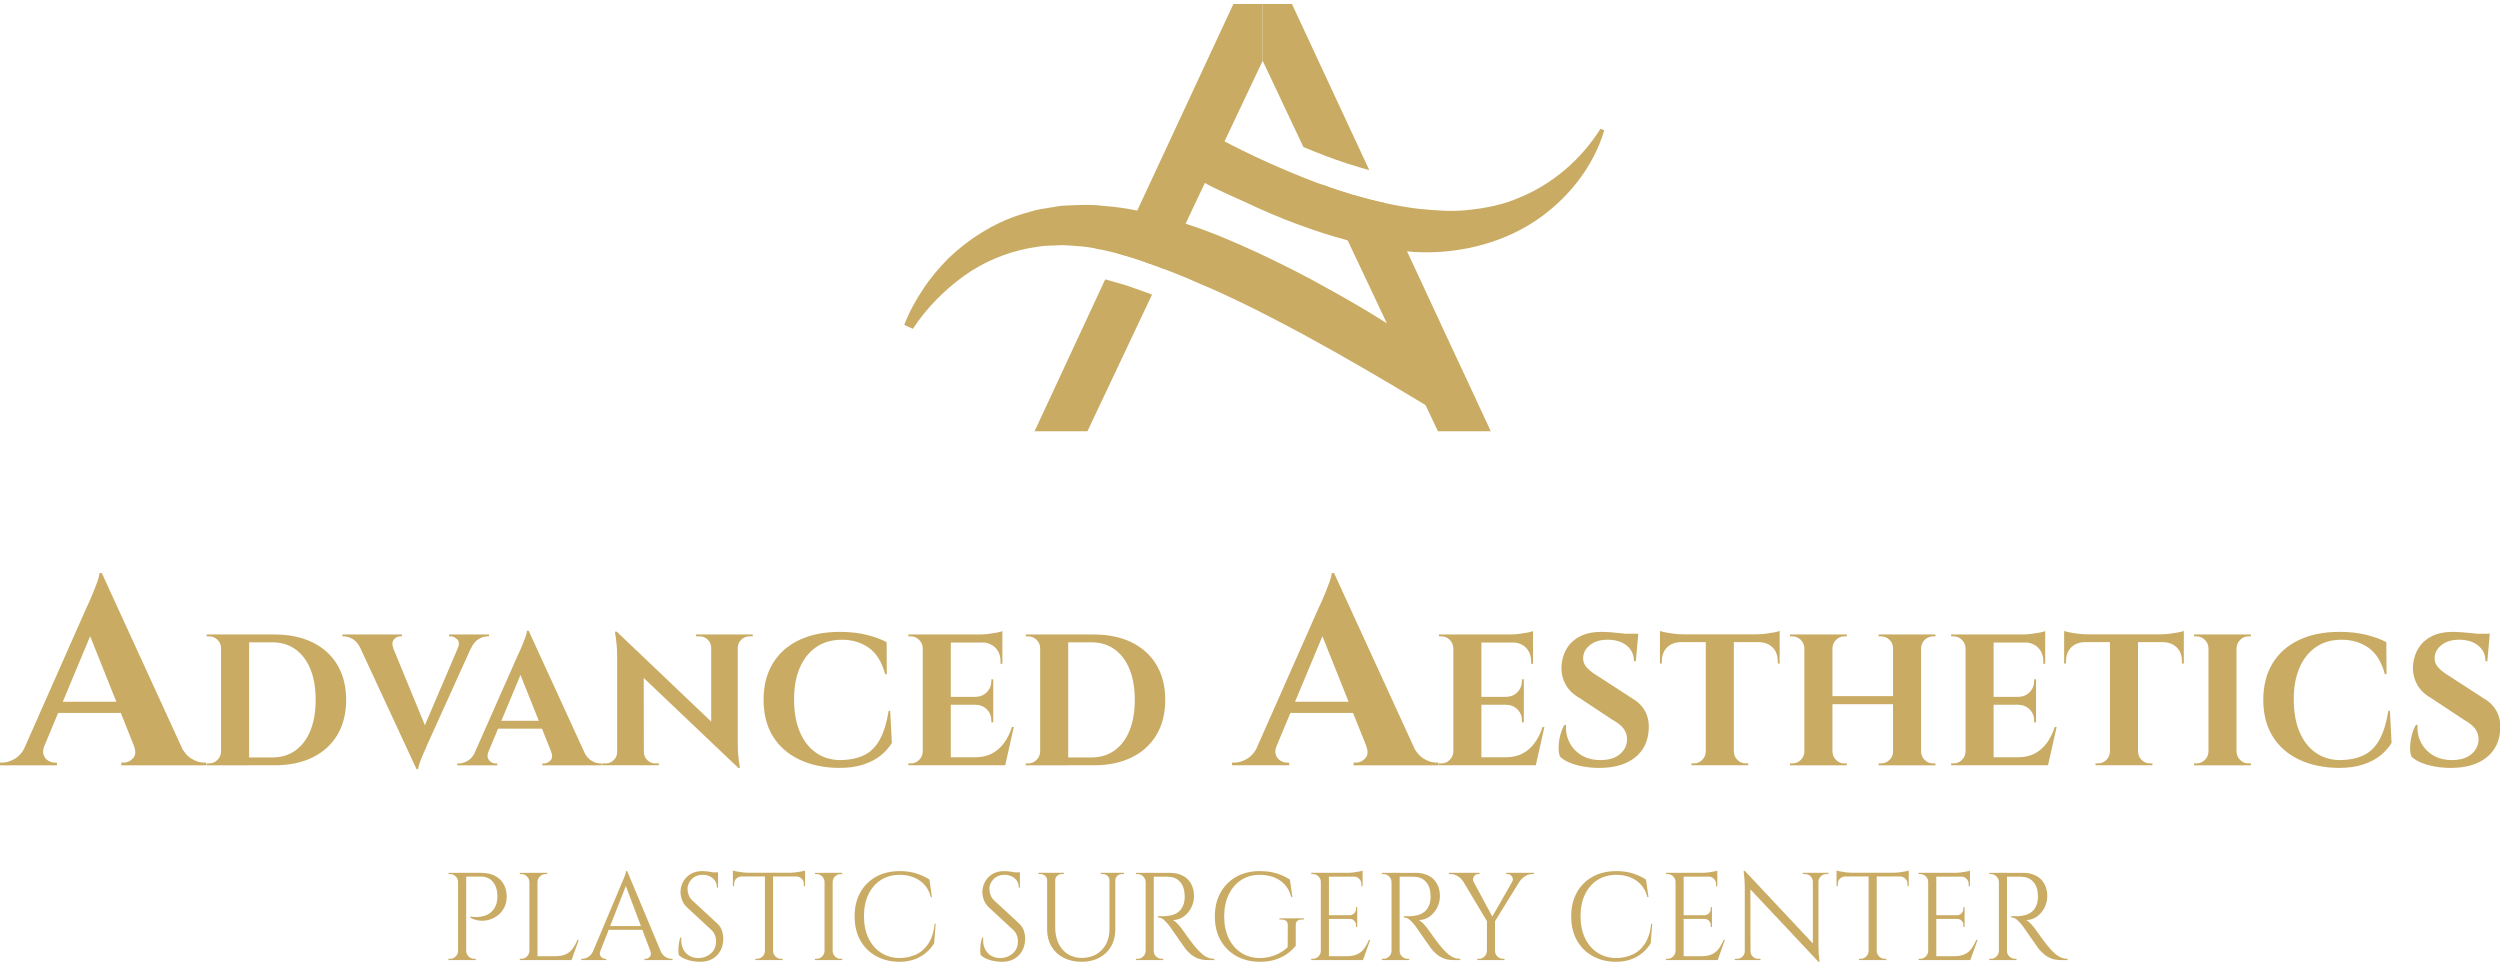 <?xml version="1.0" encoding="UTF-8"?> <svg xmlns="http://www.w3.org/2000/svg" width="300" height="116" viewBox="0 0 300 116" fill="none"><g clip-path="url(#clip0_1113_69638)"><path d="M164.314 20.415C162.573 19.941 160.798 19.364 159.013 18.687C158.132 18.348 157.261 17.999 156.414 17.648L151.52 7.292V0.482H155.035L164.314 20.415Z" fill="#C9AB63"></path><path d="M178.895 51.754H172.554L171.074 48.626V48.614L166.417 38.789L163.807 33.255L163.58 32.781L161.715 28.84L158.539 22.12C161.048 23.047 163.591 23.803 166.145 24.357L168.846 30.162L170.474 33.652L172.949 38.982V38.994L177.12 47.927V47.938L178.895 51.754Z" fill="#C9AB63"></path><path d="M137.338 35.017C137.632 35.129 137.926 35.231 138.242 35.355L130.489 51.754H124.148L132.625 33.525C133.122 33.661 133.642 33.807 134.185 33.966L134.897 34.17C135.293 34.282 135.677 34.429 136.062 34.565C136.332 34.666 137.338 35.017 137.338 35.017Z" fill="#C9AB63"></path><path d="M151.521 0.481V7.291L148.39 13.909L146.944 16.97L144.672 21.769L143.734 23.745L143.214 24.841L142.276 26.84L139.7 32.283C139.123 32.046 138.547 31.854 137.97 31.651C137.281 31.414 136.591 31.142 135.89 30.928C135.291 30.759 134.681 30.578 134.082 30.409L136.467 25.271L137.936 22.119L148.006 0.481H151.521Z" fill="#C9AB63"></path><path d="M192.514 15.637C191.17 20.11 188.05 24.051 183.925 26.716C179.776 29.359 174.646 30.511 169.741 30.239C169.447 30.205 169.142 30.183 168.848 30.16C167.932 30.081 167.017 30.002 166.135 29.809L164.372 29.482L162.631 29.076C162.327 29.008 162.021 28.929 161.716 28.839C159.727 28.319 157.783 27.676 155.873 26.975C153.669 26.173 151.533 25.248 149.43 24.254C147.803 23.497 146.025 22.782 144.454 21.878C143.98 21.607 143.494 21.325 143.008 21.031L145.893 16.416C146.244 16.608 146.594 16.789 146.945 16.969C150.415 18.788 154.122 20.437 157.795 21.848C158.044 21.938 158.292 22.04 158.541 22.119C161.05 23.046 163.593 23.802 166.147 24.356C167.503 24.649 168.859 24.887 170.204 25.056C172.272 25.248 174.284 25.44 176.33 25.18C178.365 24.966 180.422 24.548 182.332 23.712C186.186 22.143 189.678 19.24 192.052 15.457L192.514 15.637Z" fill="#C9AB63"></path><path d="M175.199 44.729L172.091 49.235C171.752 49.031 171.413 48.817 171.074 48.625V48.613C166.248 45.688 161.297 42.797 156.335 40.098C153.657 38.663 150.978 37.263 148.254 35.964C146.898 35.343 145.541 34.676 144.151 34.123L142.106 33.231L140.038 32.418C139.925 32.373 139.812 32.328 139.699 32.283C139.123 32.046 138.547 31.854 137.969 31.65C137.28 31.413 136.591 31.142 135.89 30.928C135.291 30.758 134.68 30.577 134.082 30.409C133.302 30.205 132.521 30.013 131.742 29.889C130.363 29.538 128.984 29.516 127.583 29.415L125.503 29.494C124.803 29.528 124.136 29.698 123.435 29.788C120.712 30.318 118.044 31.414 115.671 33.108C113.331 34.802 111.162 36.982 109.545 39.455L108.516 38.992C109.092 37.456 109.86 36.067 110.754 34.723C111.635 33.368 112.698 32.126 113.851 30.963C116.224 28.693 119.129 26.829 122.361 25.779C123.175 25.553 123.989 25.26 124.825 25.102L127.346 24.695C129.03 24.616 130.759 24.492 132.42 24.707C133.81 24.809 135.156 25.001 136.467 25.272C138.377 25.656 140.219 26.187 142.039 26.762C142.119 26.785 142.197 26.808 142.276 26.842C145.271 27.802 148.119 29.032 150.912 30.32C153.782 31.664 156.597 33.076 159.332 34.623C161.739 35.944 164.102 37.322 166.418 38.791C166.758 38.994 167.085 39.209 167.424 39.423C170.078 41.092 172.644 42.832 175.199 44.729Z" fill="#C9AB63"></path><path d="M5.326 89.497C5.155 89.924 5.122 90.287 5.23 90.586C5.337 90.886 5.518 91.115 5.776 91.275C6.032 91.435 6.288 91.515 6.545 91.515H6.833V91.836H-0.027V91.515H0.262C0.754 91.515 1.261 91.361 1.784 91.05C2.308 90.741 2.74 90.223 3.083 89.496H5.326V89.497ZM12.218 68.77L12.347 72.679L4.396 91.739H2.056L10.359 72.967C10.423 72.839 10.535 72.599 10.696 72.246C10.856 71.894 11.026 71.494 11.209 71.046C11.39 70.597 11.556 70.164 11.705 69.748C11.855 69.331 11.93 69.006 11.93 68.77H12.218ZM15.585 84.211V85.556H6.16V84.211H15.585ZM12.218 68.77L22.701 91.643H16.931L10.263 74.953L12.218 68.77ZM16.066 89.497H21.676C22.039 90.223 22.478 90.742 22.991 91.051C23.503 91.361 24.005 91.516 24.497 91.516H24.754V91.836H14.559V91.516H14.847C15.275 91.516 15.649 91.34 15.97 90.988C16.29 90.634 16.322 90.137 16.066 89.497Z" fill="#C9AB63"></path><path d="M26.593 77.776H26.525C26.525 77.388 26.383 77.055 26.098 76.778C25.814 76.502 25.477 76.364 25.088 76.364H24.819L24.797 76.139H26.593V77.776ZM26.593 90.199V91.836H24.797V91.612H25.088C25.478 91.612 25.81 91.474 26.087 91.197C26.364 90.921 26.51 90.588 26.525 90.199H26.593ZM29.892 76.139V91.836H26.526V76.139H29.892ZM32.943 76.139C34.708 76.139 36.235 76.457 37.521 77.092C38.807 77.728 39.798 78.632 40.494 79.805C41.19 80.979 41.537 82.373 41.537 83.987C41.537 85.602 41.189 86.996 40.494 88.169C39.798 89.342 38.807 90.247 37.521 90.882C36.234 91.518 34.708 91.835 32.943 91.835H27.602L27.58 90.893C28.013 90.893 28.466 90.893 28.938 90.893C29.41 90.893 29.869 90.893 30.317 90.893C30.766 90.893 31.166 90.893 31.518 90.893C31.87 90.893 32.255 90.893 32.674 90.893C33.752 90.893 34.679 90.613 35.457 90.052C36.235 89.491 36.834 88.695 37.253 87.663C37.671 86.632 37.881 85.406 37.881 83.986C37.881 82.565 37.671 81.339 37.253 80.308C36.834 79.276 36.236 78.48 35.457 77.919C34.679 77.358 33.752 77.078 32.674 77.078C32.24 77.078 31.837 77.078 31.462 77.078C31.088 77.078 30.669 77.078 30.206 77.078C29.742 77.078 29.263 77.078 28.769 77.078C28.275 77.078 27.804 77.078 27.355 77.078V76.136H32.943V76.139Z" fill="#C9AB63"></path><path d="M47.193 77.776H43.244C43.004 77.268 42.701 76.906 42.335 76.689C41.968 76.472 41.614 76.363 41.269 76.363H41.09V76.139H48.227V76.363H48.024C47.74 76.363 47.489 76.487 47.273 76.733C47.056 76.98 47.029 77.327 47.193 77.776ZM49.976 92.284L42.548 76.273H46.565L51.368 87.956L49.976 92.284ZM49.976 92.284L49.909 89.548L55.609 76.205H57.225L51.278 89.346C51.248 89.435 51.177 89.604 51.065 89.851C50.953 90.098 50.83 90.378 50.695 90.692C50.561 91.006 50.445 91.309 50.347 91.6C50.249 91.891 50.193 92.119 50.178 92.285H49.976V92.284ZM54.936 77.776C55.13 77.328 55.108 76.98 54.868 76.733C54.628 76.486 54.367 76.363 54.083 76.363H53.881V76.139H58.683V76.363H58.481C58.152 76.363 57.804 76.472 57.438 76.689C57.071 76.906 56.768 77.268 56.529 77.776H54.936Z" fill="#C9AB63"></path><path d="M58.615 90.199C58.494 90.499 58.473 90.752 58.547 90.962C58.621 91.171 58.749 91.331 58.929 91.444C59.108 91.556 59.288 91.613 59.467 91.613H59.669V91.837H54.867V91.613H55.069C55.413 91.613 55.768 91.504 56.135 91.287C56.502 91.071 56.804 90.708 57.044 90.2H58.615V90.199ZM63.44 75.691L63.529 78.427L57.963 91.77H56.325L62.138 78.629C62.183 78.54 62.261 78.371 62.373 78.124C62.485 77.877 62.605 77.597 62.732 77.283C62.859 76.969 62.975 76.666 63.08 76.375C63.185 76.084 63.237 75.856 63.237 75.69H63.44V75.691ZM65.796 86.499V87.442H59.198V86.499H65.796ZM63.44 75.691L70.778 91.702H66.738L62.07 80.019L63.44 75.691ZM66.132 90.199H70.059C70.313 90.707 70.621 91.07 70.98 91.286C71.339 91.503 71.69 91.612 72.034 91.612H72.214V91.836H65.077V91.612H65.279C65.579 91.612 65.841 91.488 66.065 91.242C66.289 90.995 66.312 90.648 66.132 90.199Z" fill="#C9AB63"></path><path d="M74.124 90.243V91.835H72.262V91.611C72.531 91.611 72.673 91.611 72.688 91.611C73.062 91.611 73.383 91.476 73.652 91.207C73.921 90.938 74.056 90.617 74.056 90.243H74.124ZM74.011 75.802L77.243 79.233L77.265 91.835H74.056V78.605C74.056 77.768 73.967 76.833 73.788 75.802H74.011ZM74.011 75.802L88.329 89.436L88.598 92.149L74.28 78.537L74.011 75.802ZM77.266 90.243C77.266 90.617 77.401 90.938 77.67 91.207C77.939 91.475 78.261 91.611 78.635 91.611C78.65 91.611 78.792 91.611 79.061 91.611V91.835H77.198V90.243H77.266ZM83.527 76.138H85.389V77.73H85.344C85.329 77.341 85.19 77.017 84.929 76.755C84.667 76.494 84.342 76.363 83.953 76.363C83.684 76.363 83.541 76.363 83.526 76.363V76.138H83.527ZM88.531 76.138V89.279C88.531 89.832 88.554 90.329 88.599 90.77C88.644 91.212 88.711 91.671 88.801 92.149H88.599L85.345 88.516V76.138H88.531ZM90.327 76.138V76.363H89.923C89.549 76.363 89.227 76.494 88.958 76.755C88.689 77.017 88.546 77.341 88.531 77.73H88.464V76.138H90.327Z" fill="#C9AB63"></path><path d="M106.822 85.287L107.024 89.144C106.695 89.698 106.253 90.198 105.7 90.647C105.146 91.095 104.458 91.458 103.636 91.734C102.813 92.01 101.84 92.149 100.718 92.149C98.892 92.134 97.296 91.801 95.927 91.151C94.558 90.501 93.499 89.57 92.751 88.359C92.003 87.148 91.629 85.684 91.629 83.965C91.629 82.29 91.996 80.844 92.729 79.626C93.461 78.407 94.513 77.469 95.882 76.812C97.251 76.154 98.885 75.825 100.785 75.825C101.982 75.825 103.055 75.945 104.006 76.184C104.955 76.424 105.752 76.715 106.396 77.059L106.418 80.893H106.216C105.812 79.414 105.154 78.356 104.241 77.72C103.328 77.085 102.258 76.767 101.032 76.767C99.835 76.767 98.811 77.059 97.958 77.642C97.105 78.225 96.447 79.047 95.983 80.109C95.519 81.17 95.287 82.441 95.287 83.921C95.287 85.401 95.507 86.679 95.949 87.756C96.39 88.832 97.019 89.669 97.834 90.267C98.65 90.865 99.611 91.179 100.718 91.209C101.87 91.209 102.842 91.022 103.636 90.648C104.428 90.275 105.068 89.654 105.554 88.787C106.04 87.92 106.403 86.754 106.642 85.289H106.822V85.287Z" fill="#C9AB63"></path><path d="M110.796 77.776H110.728C110.713 77.387 110.567 77.055 110.29 76.778C110.013 76.501 109.681 76.363 109.291 76.363H109V76.138H110.796V77.776ZM110.796 90.198V91.835H109V91.611H109.291C109.681 91.611 110.013 91.473 110.29 91.196C110.567 90.92 110.713 90.587 110.728 90.198H110.796ZM114.095 76.138V91.835H110.729V76.138H114.095ZM120.288 76.138V77.102H114.027V76.138H120.288ZM119.188 83.627V84.57H114.027V83.627H119.188ZM120.019 90.871L120.557 91.834H114.027V90.871H120.019ZM121.657 87.238L120.625 91.834H116.227L117.035 90.871C117.783 90.871 118.441 90.724 119.01 90.433C119.579 90.142 120.065 89.723 120.469 89.177C120.873 88.631 121.195 87.986 121.433 87.238H121.657ZM119.188 81.52V83.672H117.056V83.627C117.609 83.612 118.066 83.422 118.425 83.056C118.784 82.689 118.964 82.23 118.964 81.677V81.52H119.188ZM119.188 84.525V86.677H118.964V86.498C118.964 85.945 118.784 85.489 118.425 85.13C118.066 84.771 117.609 84.584 117.056 84.569V84.524H119.188V84.525ZM120.288 75.734V76.385L117.551 76.138C117.88 76.138 118.227 76.115 118.594 76.07C118.96 76.025 119.3 75.973 119.615 75.913C119.929 75.855 120.154 75.794 120.288 75.734ZM120.288 77.035V79.659H120.064V79.391C120.064 78.703 119.858 78.15 119.447 77.731C119.035 77.313 118.478 77.096 117.774 77.081V77.036H120.288V77.035Z" fill="#C9AB63"></path><path d="M124.886 77.776H124.818C124.818 77.388 124.676 77.055 124.391 76.778C124.107 76.502 123.77 76.364 123.381 76.364H123.112L123.09 76.139H124.886V77.776ZM124.886 90.199V91.836H123.09V91.612H123.381C123.771 91.612 124.103 91.474 124.38 91.197C124.657 90.921 124.803 90.588 124.818 90.199H124.886ZM128.184 76.139V91.836H124.819V76.139H128.184ZM131.236 76.139C133.001 76.139 134.528 76.457 135.814 77.092C137.1 77.728 138.092 78.632 138.787 79.805C139.483 80.979 139.83 82.373 139.83 83.987C139.83 85.602 139.482 86.996 138.787 88.169C138.092 89.342 137.1 90.247 135.814 90.882C134.527 91.518 133.001 91.835 131.236 91.835H125.895L125.873 90.893C126.306 90.893 126.759 90.893 127.231 90.893C127.703 90.893 128.162 90.893 128.61 90.893C129.059 90.893 129.459 90.893 129.811 90.893C130.163 90.893 130.548 90.893 130.967 90.893C132.045 90.893 132.972 90.613 133.75 90.052C134.528 89.491 135.127 88.695 135.546 87.663C135.964 86.632 136.174 85.406 136.174 83.986C136.174 82.565 135.964 81.339 135.546 80.308C135.127 79.276 134.529 78.48 133.75 77.919C132.972 77.358 132.045 77.078 130.967 77.078C130.533 77.078 130.13 77.078 129.755 77.078C129.381 77.078 128.962 77.078 128.499 77.078C128.035 77.078 127.556 77.078 127.062 77.078C126.568 77.078 126.097 77.078 125.648 77.078V76.136H131.236V76.139Z" fill="#C9AB63"></path><path d="M153.196 89.497C153.025 89.924 152.993 90.287 153.1 90.586C153.207 90.886 153.389 91.114 153.646 91.275C153.902 91.435 154.159 91.515 154.415 91.515H154.704V91.835H147.844V91.515H148.133C148.625 91.515 149.132 91.361 149.655 91.05C150.179 90.74 150.612 90.223 150.954 89.496H153.196V89.497ZM160.089 68.77L160.218 72.678L152.267 91.739H149.927L158.23 72.966C158.294 72.838 158.406 72.598 158.567 72.245C158.727 71.893 158.897 71.493 159.08 71.044C159.261 70.596 159.427 70.163 159.576 69.747C159.726 69.33 159.801 69.005 159.801 68.769H160.089V68.77ZM163.456 84.211V85.556H154.031V84.211H163.456ZM160.089 68.77L170.573 91.643H164.802L158.134 74.953L160.089 68.77ZM163.936 89.497H169.546C169.909 90.223 170.348 90.741 170.861 91.051C171.374 91.361 171.875 91.516 172.367 91.516H172.624V91.836H162.429V91.516H162.718C163.145 91.516 163.519 91.34 163.84 90.988C164.161 90.634 164.193 90.137 163.936 89.497Z" fill="#C9AB63"></path><path d="M174.468 77.776H174.4C174.385 77.387 174.239 77.055 173.962 76.778C173.685 76.501 173.353 76.363 172.963 76.363H172.672V76.138H174.468V77.776ZM174.468 90.198V91.835H172.672V91.611H172.963C173.353 91.611 173.685 91.473 173.962 91.196C174.239 90.92 174.385 90.587 174.4 90.198H174.468ZM177.767 76.138V91.835H174.401V76.138H177.767ZM183.96 76.138V77.102H177.699V76.138H183.96ZM182.86 83.627V84.57H177.699V83.627H182.86ZM183.691 90.871L184.229 91.834H177.699V90.871H183.691ZM185.329 87.238L184.297 91.834H179.898L180.706 90.871C181.454 90.871 182.112 90.724 182.681 90.433C183.25 90.142 183.736 89.723 184.14 89.177C184.544 88.631 184.866 87.986 185.105 87.238H185.329ZM182.86 81.52V83.672H180.728V83.627C181.282 83.612 181.738 83.422 182.097 83.056C182.456 82.689 182.636 82.23 182.636 81.677V81.52H182.86ZM182.86 84.525V86.677H182.636V86.498C182.636 85.945 182.456 85.489 182.097 85.13C181.738 84.771 181.282 84.584 180.728 84.569V84.524H182.86V84.525ZM183.96 75.734V76.385L181.223 76.138C181.552 76.138 181.899 76.115 182.266 76.07C182.632 76.025 182.972 75.973 183.287 75.913C183.601 75.855 183.826 75.794 183.96 75.734ZM183.96 77.035V79.659H183.736V79.391C183.736 78.703 183.53 78.15 183.118 77.731C182.707 77.313 182.15 77.096 181.446 77.081V77.036H183.96V77.035Z" fill="#C9AB63"></path><path d="M192.127 75.825C192.426 75.825 192.796 75.84 193.238 75.87C193.679 75.9 194.135 75.941 194.606 75.994C195.078 76.046 195.489 76.098 195.841 76.151C196.192 76.203 196.436 76.259 196.57 76.318L196.301 79.345H196.076C196.076 78.568 195.788 77.944 195.213 77.473C194.637 77.002 193.87 76.767 192.913 76.767C192.045 76.767 191.345 76.976 190.815 77.394C190.284 77.813 190.003 78.321 189.973 78.919C189.958 79.367 190.1 79.756 190.4 80.085C190.699 80.413 191.08 80.721 191.544 81.004L195.83 83.785C196.518 84.174 197.038 84.682 197.389 85.31C197.741 85.937 197.895 86.67 197.849 87.507C197.774 88.973 197.213 90.112 196.167 90.927C195.119 91.742 193.698 92.149 191.903 92.149C191.245 92.149 190.605 92.093 189.985 91.98C189.363 91.868 188.814 91.712 188.335 91.51C187.856 91.308 187.475 91.065 187.191 90.781C187.071 90.452 187.019 90.056 187.034 89.593C187.049 89.129 187.12 88.659 187.247 88.18C187.374 87.702 187.535 87.305 187.73 86.991H187.932C187.871 87.753 188.01 88.46 188.347 89.11C188.683 89.76 189.177 90.276 189.828 90.657C190.478 91.039 191.252 91.222 192.15 91.207C193.137 91.192 193.901 90.941 194.439 90.456C194.978 89.97 195.247 89.383 195.247 88.695C195.247 88.232 195.108 87.813 194.832 87.439C194.555 87.067 194.103 86.708 193.474 86.363L189.547 83.762C188.753 83.314 188.178 82.738 187.819 82.035C187.46 81.332 187.318 80.57 187.393 79.748C187.467 78.971 187.699 78.286 188.089 77.696C188.478 77.106 189.012 76.646 189.693 76.317C190.373 75.99 191.185 75.825 192.127 75.825ZM196.593 76.049L196.547 76.519H193.899V76.049H196.593Z" fill="#C9AB63"></path><path d="M199.196 75.712C199.346 75.772 199.574 75.832 199.881 75.891C200.188 75.951 200.528 76.003 200.902 76.048C201.277 76.093 201.621 76.116 201.935 76.116L199.197 76.363V75.712H199.196ZM213.558 76.116V77.058H199.195V76.116H213.558ZM201.687 76.99V77.058C200.998 77.073 200.449 77.286 200.037 77.697C199.625 78.109 199.42 78.665 199.42 79.368V79.615L199.195 79.638V76.991H201.687V76.99ZM204.761 90.198V91.835H202.965V91.611H203.257C203.646 91.611 203.978 91.473 204.256 91.196C204.532 90.92 204.678 90.587 204.693 90.198H204.761ZM208.06 76.206V91.835H204.694V76.206H208.06ZM207.993 90.198H208.061C208.076 90.587 208.221 90.919 208.498 91.196C208.775 91.473 209.108 91.611 209.497 91.611H209.789V91.835H207.993V90.198ZM213.558 75.712V76.362L210.82 76.115C211.149 76.115 211.497 76.093 211.863 76.047C212.23 76.002 212.57 75.951 212.885 75.891C213.199 75.832 213.424 75.772 213.558 75.712ZM213.558 76.99V79.637L213.333 79.614V79.367C213.333 78.665 213.128 78.108 212.716 77.697C212.304 77.286 211.747 77.072 211.044 77.057V76.99H213.558V76.99Z" fill="#C9AB63"></path><path d="M216.593 77.776H216.525C216.51 77.387 216.364 77.055 216.087 76.778C215.81 76.502 215.478 76.363 215.088 76.363H214.797V76.139H216.593V77.776ZM216.593 90.198V91.836H214.797V91.611H215.088C215.478 91.611 215.81 91.473 216.087 91.196C216.364 90.92 216.51 90.587 216.525 90.198H216.593ZM219.891 76.139V91.836H216.525V76.139H219.891ZM227.364 83.539V84.502H219.667V83.539H227.364ZM219.824 77.776V76.139H221.62V76.363C221.604 76.363 221.508 76.363 221.328 76.363C220.939 76.363 220.606 76.502 220.329 76.778C220.052 77.055 219.907 77.387 219.892 77.776H219.824ZM219.824 90.198H219.892C219.907 90.587 220.052 90.919 220.329 91.196C220.606 91.473 220.939 91.611 221.328 91.611C221.508 91.611 221.604 91.611 221.62 91.611V91.836H219.824V90.198ZM227.229 77.776H227.162C227.162 77.387 227.02 77.055 226.736 76.778C226.451 76.502 226.115 76.363 225.726 76.363C225.547 76.363 225.449 76.363 225.435 76.363V76.139H227.23V77.776H227.229ZM227.229 90.198V91.836H225.434V91.611C225.449 91.611 225.546 91.611 225.725 91.611C226.115 91.611 226.451 91.473 226.735 91.196C227.019 90.92 227.161 90.587 227.161 90.198H227.229ZM230.528 76.139V91.836H227.163V76.139H230.528ZM230.461 77.776V76.139H232.257V76.363H231.965C231.576 76.363 231.243 76.502 230.966 76.778C230.689 77.055 230.544 77.387 230.528 77.776H230.461ZM230.461 90.198H230.528C230.544 90.587 230.689 90.919 230.966 91.196C231.243 91.473 231.576 91.611 231.965 91.611H232.257V91.836H230.461V90.198Z" fill="#C9AB63"></path><path d="M235.932 77.776H235.865C235.85 77.387 235.704 77.055 235.427 76.778C235.15 76.501 234.817 76.363 234.428 76.363H234.137V76.138H235.932V77.776ZM235.932 90.198V91.835H234.137V91.611H234.428C234.817 91.611 235.15 91.473 235.427 91.196C235.704 90.92 235.85 90.587 235.865 90.198H235.932ZM239.231 76.138V91.835H235.866V76.138H239.231ZM245.425 76.138V77.102H239.164V76.138H245.425ZM244.325 83.627V84.57H239.164V83.627H244.325ZM245.156 90.871L245.695 91.834H239.165V90.871H245.156ZM246.794 87.238L245.762 91.834H241.363L242.17 90.871C242.919 90.871 243.577 90.724 244.146 90.433C244.714 90.142 245.2 89.723 245.605 89.177C246.009 88.631 246.33 87.986 246.569 87.238H246.794ZM244.325 81.52V83.672H242.193V83.627C242.747 83.612 243.203 83.422 243.562 83.056C243.921 82.689 244.101 82.23 244.101 81.677V81.52H244.325ZM244.325 84.525V86.677H244.101V86.498C244.101 85.945 243.921 85.489 243.562 85.13C243.203 84.771 242.747 84.584 242.193 84.569V84.524H244.325V84.525ZM245.425 75.734V76.385L242.687 76.138C243.016 76.138 243.364 76.115 243.731 76.07C244.097 76.025 244.437 75.973 244.752 75.913C245.066 75.855 245.291 75.794 245.425 75.734ZM245.425 77.035V79.659H245.2V79.391C245.2 78.703 244.995 78.15 244.583 77.731C244.172 77.313 243.614 77.096 242.911 77.081V77.036H245.425V77.035Z" fill="#C9AB63"></path><path d="M247.696 75.712C247.846 75.772 248.074 75.832 248.381 75.891C248.688 75.951 249.028 76.003 249.402 76.048C249.777 76.093 250.121 76.116 250.435 76.116L247.697 76.363V75.712H247.696ZM262.058 76.116V77.058H247.695V76.116H262.058ZM250.187 76.99V77.058C249.498 77.073 248.949 77.286 248.537 77.697C248.125 78.109 247.92 78.665 247.92 79.368V79.615L247.695 79.638V76.991H250.187V76.99ZM253.261 90.198V91.835H251.465V91.611H251.757C252.146 91.611 252.478 91.473 252.756 91.196C253.032 90.92 253.178 90.587 253.193 90.198H253.261ZM256.56 76.206V91.835H253.194V76.206H256.56ZM256.493 90.198H256.561C256.576 90.587 256.721 90.919 256.998 91.196C257.275 91.473 257.608 91.611 257.997 91.611H258.289V91.835H256.493V90.198ZM262.058 75.712V76.362L259.32 76.115C259.649 76.115 259.997 76.093 260.363 76.047C260.73 76.002 261.07 75.951 261.385 75.891C261.699 75.832 261.924 75.772 262.058 75.712ZM262.058 76.99V79.637L261.833 79.614V79.367C261.833 78.665 261.628 78.108 261.216 77.697C260.804 77.286 260.247 77.072 259.544 77.057V76.99H262.058V76.99Z" fill="#C9AB63"></path><path d="M265.085 77.776H265.017C265.002 77.387 264.856 77.055 264.579 76.778C264.302 76.502 263.97 76.363 263.581 76.363H263.289V76.139H265.085V77.776ZM265.085 90.198V91.836H263.289V91.611H263.581C263.97 91.611 264.302 91.473 264.579 91.196C264.856 90.92 265.002 90.587 265.017 90.198H265.085ZM268.383 76.139V91.836H265.017V76.139H268.383ZM268.316 77.776V76.139H270.112V76.363C270.097 76.363 270 76.363 269.82 76.363C269.431 76.363 269.099 76.502 268.821 76.778C268.544 77.055 268.399 77.387 268.384 77.776H268.316ZM268.316 90.198H268.384C268.399 90.587 268.544 90.919 268.821 91.196C269.098 91.473 269.431 91.611 269.82 91.611C270 91.611 270.097 91.611 270.112 91.611V91.836H268.316V90.198Z" fill="#C9AB63"></path><path d="M286.786 85.287L286.988 89.144C286.659 89.698 286.217 90.198 285.664 90.647C285.11 91.095 284.422 91.458 283.6 91.734C282.777 92.01 281.804 92.149 280.682 92.149C278.857 92.134 277.26 91.801 275.891 91.151C274.522 90.501 273.463 89.57 272.715 88.359C271.967 87.148 271.594 85.684 271.594 83.965C271.594 82.29 271.96 80.844 272.694 79.626C273.426 78.407 274.478 77.469 275.847 76.812C277.215 76.154 278.85 75.825 280.75 75.825C281.947 75.825 283.02 75.945 283.97 76.184C284.92 76.424 285.717 76.715 286.361 77.059L286.383 80.893H286.181C285.777 79.414 285.119 78.356 284.206 77.72C283.293 77.085 282.223 76.767 280.997 76.767C279.8 76.767 278.776 77.059 277.923 77.642C277.07 78.225 276.411 79.047 275.948 80.109C275.484 81.17 275.252 82.441 275.252 83.921C275.252 85.401 275.472 86.679 275.914 87.756C276.355 88.832 276.984 89.669 277.799 90.267C278.614 90.865 279.576 91.179 280.683 91.209C281.835 91.209 282.807 91.022 283.6 90.648C284.393 90.275 285.033 89.654 285.519 88.787C286.005 87.92 286.367 86.754 286.607 85.289H286.786V85.287Z" fill="#C9AB63"></path><path d="M294.306 75.825C294.605 75.825 294.975 75.84 295.417 75.87C295.858 75.9 296.315 75.941 296.786 75.994C297.257 76.046 297.669 76.098 298.021 76.151C298.372 76.203 298.615 76.259 298.75 76.318L298.481 79.345H298.256C298.256 78.568 297.968 77.944 297.392 77.473C296.816 77.002 296.049 76.767 295.092 76.767C294.225 76.767 293.525 76.976 292.994 77.394C292.463 77.813 292.183 78.321 292.153 78.919C292.137 79.367 292.279 79.756 292.579 80.085C292.878 80.413 293.26 80.721 293.724 81.004L298.01 83.785C298.698 84.174 299.217 84.682 299.569 85.31C299.921 85.937 300.074 86.67 300.029 87.507C299.954 88.973 299.393 90.112 298.346 90.927C297.299 91.742 295.877 92.149 294.083 92.149C293.425 92.149 292.785 92.093 292.164 91.98C291.543 91.868 290.993 91.712 290.515 91.51C290.035 91.308 289.654 91.065 289.37 90.781C289.25 90.452 289.198 90.056 289.213 89.593C289.229 89.129 289.3 88.659 289.426 88.18C289.553 87.702 289.715 87.305 289.909 86.991H290.111C290.051 87.753 290.19 88.46 290.526 89.11C290.863 89.76 291.357 90.276 292.007 90.657C292.658 91.039 293.432 91.222 294.33 91.207C295.317 91.192 296.08 90.941 296.619 90.456C297.158 89.97 297.427 89.383 297.427 88.695C297.427 88.232 297.288 87.813 297.012 87.439C296.734 87.067 296.283 86.708 295.654 86.363L291.727 83.762C290.933 83.314 290.358 82.738 289.999 82.035C289.639 81.332 289.497 80.57 289.573 79.748C289.647 78.971 289.879 78.286 290.268 77.696C290.658 77.106 291.192 76.646 291.873 76.317C292.552 75.99 293.364 75.825 294.306 75.825ZM298.772 76.049L298.727 76.519H296.079V76.049H298.772Z" fill="#C9AB63"></path><path d="M55.013 105.832H54.968C54.968 105.573 54.873 105.351 54.684 105.167C54.495 104.982 54.27 104.89 54.011 104.89H53.831L53.816 104.741H55.013V105.832ZM55.013 114.115V115.206H53.816V115.057H54.011C54.27 115.057 54.492 114.965 54.677 114.781C54.861 114.596 54.958 114.374 54.968 114.115H55.013V114.115ZM55.941 104.74V115.206H54.968V104.74H55.941ZM57.722 104.74C58.36 104.74 58.909 104.855 59.368 105.084C59.826 105.314 60.181 105.645 60.43 106.078C60.679 106.512 60.804 107.028 60.804 107.625C60.804 108.084 60.714 108.495 60.535 108.859C60.355 109.223 60.115 109.529 59.816 109.778C59.517 110.028 59.178 110.215 58.799 110.339C58.42 110.464 58.028 110.511 57.625 110.481C57.221 110.451 56.829 110.337 56.451 110.137V109.988C56.79 110.038 57.091 110.055 57.356 110.04C57.62 110.025 57.9 109.971 58.194 109.876C58.488 109.782 58.762 109.614 59.016 109.375C59.271 109.136 59.462 108.802 59.593 108.374C59.623 108.265 59.648 108.127 59.668 107.962C59.688 107.798 59.693 107.636 59.683 107.477C59.673 106.789 59.493 106.236 59.144 105.817C58.795 105.398 58.301 105.189 57.663 105.189H55.897C55.847 105.04 55.797 104.89 55.747 104.74H57.722ZM55.896 114.115H55.941C55.951 114.374 56.048 114.595 56.233 114.78C56.417 114.964 56.639 115.056 56.898 115.056H57.093V115.205H55.896V114.115Z" fill="#C9AB63"></path><path d="M63.572 105.832H63.527C63.517 105.573 63.419 105.351 63.235 105.167C63.051 104.982 62.828 104.89 62.57 104.89H62.375V104.741H63.572V105.832ZM63.572 114.115V115.206H62.375V115.057H62.57C62.828 115.057 63.051 114.965 63.235 114.781C63.42 114.596 63.517 114.374 63.527 114.115H63.572V114.115ZM64.5 104.74V115.206H63.528V104.74H64.5ZM64.455 105.832V104.74H65.651V104.89C65.641 104.89 65.576 104.89 65.457 104.89C65.197 104.89 64.976 104.982 64.791 105.166C64.607 105.35 64.509 105.572 64.5 105.831H64.455V105.832ZM68.54 114.743V115.206H64.455V114.743H68.54ZM69.452 112.784L68.585 115.206H66.101L66.639 114.743C67.168 114.743 67.599 114.66 67.934 114.496C68.268 114.332 68.54 114.1 68.749 113.801C68.958 113.502 69.143 113.163 69.303 112.784H69.452Z" fill="#C9AB63"></path><path d="M72.043 114.114C71.972 114.314 71.962 114.483 72.013 114.622C72.063 114.762 72.144 114.869 72.26 114.944C72.374 115.019 72.492 115.056 72.611 115.056H72.746V115.205H69.738V115.056H69.873C70.102 115.056 70.339 114.984 70.584 114.839C70.828 114.694 71.029 114.452 71.19 114.113H72.043V114.114ZM75.26 104.53L75.394 105.577L71.638 115.161H70.74L74.572 106.07C74.681 105.821 74.774 105.607 74.848 105.427C74.923 105.248 74.987 105.074 75.043 104.904C75.097 104.735 75.125 104.61 75.125 104.53H75.26ZM77.369 111.124V111.573H72.686V111.124H77.369ZM75.26 104.53L79.689 115.116H78.417L74.96 105.95L75.26 104.53ZM78.043 114.114H79.269C79.419 114.453 79.619 114.695 79.868 114.839C80.117 114.984 80.357 115.056 80.587 115.056H80.706V115.206H77.339V115.056H77.474C77.663 115.056 77.833 114.974 77.982 114.809C78.133 114.645 78.152 114.414 78.043 114.114Z" fill="#C9AB63"></path><path d="M84.296 104.53C84.456 104.53 84.628 104.54 84.812 104.56C84.997 104.58 85.176 104.608 85.351 104.643C85.525 104.678 85.685 104.713 85.829 104.747C85.974 104.782 86.086 104.82 86.166 104.859V106.519H86.031C86.031 106.041 85.867 105.664 85.538 105.39C85.209 105.116 84.81 104.978 84.341 104.978C83.792 104.978 83.348 105.15 83.009 105.494C82.67 105.838 82.5 106.239 82.5 106.698C82.5 106.887 82.543 107.109 82.627 107.363C82.712 107.617 82.869 107.853 83.098 108.073L86.046 110.794C86.345 111.074 86.544 111.373 86.645 111.691C86.744 112.01 86.794 112.319 86.794 112.619C86.794 113.447 86.542 114.119 86.038 114.637C85.535 115.156 84.854 115.415 83.995 115.415C83.756 115.415 83.474 115.39 83.15 115.34C82.826 115.29 82.511 115.203 82.207 115.079C81.902 114.955 81.651 114.793 81.451 114.593C81.421 114.434 81.406 114.234 81.406 113.995C81.406 113.755 81.426 113.504 81.466 113.24C81.507 112.976 81.561 112.734 81.631 112.514H81.765C81.715 113.023 81.78 113.467 81.96 113.845C82.139 114.224 82.402 114.511 82.746 114.705C83.09 114.899 83.482 114.987 83.92 114.967C84.469 114.937 84.94 114.745 85.334 114.391C85.728 114.037 85.925 113.562 85.925 112.963C85.925 112.675 85.875 112.413 85.776 112.178C85.676 111.944 85.531 111.742 85.342 111.572L82.469 108.911C82.17 108.632 81.96 108.326 81.841 107.991C81.721 107.657 81.661 107.346 81.661 107.056C81.661 106.637 81.76 106.234 81.96 105.846C82.16 105.457 82.456 105.14 82.85 104.896C83.246 104.653 83.727 104.53 84.296 104.53ZM86.166 104.68V104.993H85.028V104.68H86.166Z" fill="#C9AB63"></path><path d="M87.946 104.456C88.046 104.496 88.198 104.536 88.402 104.575C88.607 104.615 88.834 104.651 89.083 104.68C89.332 104.71 89.561 104.725 89.771 104.725L87.945 104.889V104.456H87.946ZM96.61 104.725V105.174H87.947V104.725H96.61ZM88.978 105.129V105.174C88.729 105.184 88.519 105.274 88.35 105.442C88.181 105.612 88.096 105.821 88.096 106.07V106.325L87.946 106.34V105.129H88.978ZM91.837 114.114V115.206H90.64V115.056H90.834C91.093 115.056 91.315 114.965 91.5 114.78C91.684 114.596 91.781 114.374 91.791 114.115H91.837V114.114ZM92.764 104.785V115.206H91.791V104.785H92.764ZM92.719 114.114H92.764C92.774 114.374 92.871 114.595 93.056 114.779C93.24 114.964 93.463 115.056 93.722 115.056H93.916V115.205H92.719V114.114ZM96.61 104.456V104.89L94.785 104.726C95.004 104.726 95.236 104.711 95.48 104.681C95.725 104.651 95.951 104.615 96.161 104.576C96.371 104.535 96.52 104.496 96.61 104.456ZM96.61 105.129V106.34L96.461 106.325V106.07C96.461 105.821 96.373 105.612 96.199 105.442C96.024 105.273 95.817 105.184 95.577 105.174V105.129H96.61Z" fill="#C9AB63"></path><path d="M98.99 105.832H98.945C98.935 105.573 98.837 105.351 98.653 105.167C98.469 104.982 98.246 104.89 97.988 104.89H97.793V104.741H98.99V105.832ZM98.99 114.115V115.206H97.793V115.057H97.988C98.246 115.057 98.469 114.965 98.653 114.781C98.838 114.596 98.935 114.374 98.945 114.115H98.99V114.115ZM99.918 104.74V115.206H98.945V104.74H99.918ZM99.873 105.832V104.74H101.069V104.89C101.059 104.89 100.994 104.89 100.875 104.89C100.615 104.89 100.394 104.982 100.209 105.166C100.025 105.35 99.927 105.572 99.918 105.831H99.873V105.832ZM99.873 114.115H99.918C99.928 114.374 100.025 114.595 100.209 114.78C100.394 114.964 100.616 115.056 100.875 115.056C100.994 115.056 101.059 115.056 101.069 115.056V115.205H99.873V114.115Z" fill="#C9AB63"></path><path d="M112.28 110.841L112.1 113.188C111.84 113.617 111.514 113.998 111.12 114.332C110.726 114.666 110.263 114.931 109.729 115.125C109.195 115.32 108.584 115.416 107.896 115.416C106.858 115.406 105.936 115.177 105.128 114.729C104.32 114.28 103.689 113.65 103.235 112.838C102.781 112.026 102.555 111.066 102.555 109.959C102.555 108.873 102.779 107.924 103.228 107.111C103.676 106.299 104.308 105.666 105.12 105.212C105.933 104.759 106.888 104.532 107.986 104.532C108.724 104.532 109.39 104.629 109.984 104.823C110.577 105.018 111.094 105.26 111.532 105.549L111.831 107.657H111.697C111.477 106.78 111.029 106.115 110.35 105.661C109.672 105.207 108.884 104.98 107.986 104.98C107.108 104.98 106.347 105.187 105.704 105.6C105.061 106.014 104.562 106.593 104.208 107.335C103.853 108.077 103.676 108.947 103.676 109.943C103.676 110.941 103.853 111.813 104.208 112.56C104.562 113.307 105.055 113.891 105.689 114.309C106.322 114.728 107.058 114.947 107.897 114.967C108.605 114.967 109.26 114.835 109.864 114.57C110.468 114.306 110.974 113.872 111.383 113.269C111.793 112.666 112.052 111.856 112.162 110.84H112.28V110.841Z" fill="#C9AB63"></path><path d="M120.519 104.53C120.678 104.53 120.85 104.54 121.035 104.56C121.219 104.58 121.399 104.608 121.574 104.643C121.748 104.678 121.908 104.713 122.052 104.747C122.197 104.782 122.308 104.82 122.389 104.859V106.519H122.254C122.254 106.041 122.09 105.664 121.761 105.39C121.432 105.116 121.032 104.978 120.564 104.978C120.015 104.978 119.571 105.15 119.232 105.494C118.893 105.838 118.723 106.239 118.723 106.698C118.723 106.887 118.766 107.109 118.85 107.363C118.934 107.617 119.091 107.853 119.321 108.073L122.268 110.794C122.567 111.074 122.767 111.373 122.867 111.691C122.967 112.01 123.017 112.319 123.017 112.619C123.017 113.447 122.764 114.119 122.261 114.637C121.757 115.156 121.077 115.415 120.218 115.415C119.978 115.415 119.697 115.39 119.373 115.34C119.049 115.29 118.734 115.203 118.43 115.079C118.125 114.955 117.874 114.793 117.674 114.593C117.644 114.434 117.629 114.234 117.629 113.995C117.629 113.755 117.649 113.504 117.689 113.24C117.729 112.976 117.783 112.734 117.854 112.514H117.988C117.938 113.023 118.003 113.467 118.183 113.845C118.362 114.224 118.624 114.511 118.969 114.705C119.313 114.899 119.704 114.987 120.143 114.967C120.692 114.937 121.163 114.745 121.557 114.391C121.951 114.037 122.148 113.562 122.148 112.963C122.148 112.675 122.098 112.413 121.999 112.178C121.898 111.944 121.754 111.742 121.564 111.572L118.691 108.911C118.392 108.632 118.183 108.326 118.063 107.991C117.944 107.657 117.884 107.346 117.884 107.056C117.884 106.637 117.983 106.234 118.183 105.846C118.382 105.457 118.679 105.14 119.073 104.896C119.469 104.653 119.95 104.53 120.519 104.53ZM122.389 104.68V104.993H121.252V104.68H122.389Z" fill="#C9AB63"></path><path d="M125.699 104.74V105.637H125.654C125.654 105.418 125.577 105.238 125.422 105.099C125.268 104.96 125.08 104.889 124.861 104.889H124.621V104.74H125.699ZM126.627 104.74V111.319C126.627 112.036 126.759 112.67 127.024 113.217C127.288 113.766 127.66 114.192 128.139 114.496C128.617 114.8 129.171 114.952 129.8 114.952C130.468 114.952 131.052 114.807 131.551 114.518C132.049 114.229 132.438 113.827 132.717 113.314C132.996 112.801 133.137 112.2 133.137 111.512V104.739H133.84V111.512C133.84 112.29 133.673 112.97 133.339 113.554C133.005 114.137 132.533 114.593 131.925 114.922C131.316 115.25 130.608 115.415 129.8 115.415C128.972 115.415 128.247 115.253 127.623 114.929C126.999 114.605 126.515 114.151 126.171 113.569C125.827 112.986 125.655 112.305 125.655 111.527V104.739H126.627V104.74ZM127.66 104.74V104.889H127.42C127.2 104.889 127.013 104.96 126.859 105.099C126.704 105.238 126.626 105.418 126.626 105.637H126.596V104.74H127.66ZM133.181 104.74V105.637H133.136C133.136 105.418 133.058 105.238 132.904 105.099C132.749 104.96 132.562 104.889 132.342 104.889H132.103V104.74H133.181ZM134.872 104.74V104.889H134.633C134.413 104.889 134.226 104.96 134.071 105.099C133.917 105.238 133.839 105.418 133.839 105.637H133.809V104.74H134.872Z" fill="#C9AB63"></path><path d="M137.521 105.832H137.476C137.466 105.573 137.368 105.351 137.184 105.167C137 104.982 136.778 104.89 136.519 104.89H136.324V104.741H137.521V105.832ZM137.521 114.115V115.206H136.324V115.057H136.519C136.778 115.057 137 114.965 137.184 114.781C137.369 114.596 137.466 114.374 137.476 114.115H137.521V114.115ZM138.449 104.74V115.206H137.476V104.74H138.449ZM140.364 104.74C140.813 104.74 141.219 104.805 141.583 104.935C141.948 105.064 142.254 105.251 142.504 105.495C142.753 105.74 142.946 106.034 143.08 106.378C143.215 106.721 143.282 107.113 143.282 107.551C143.282 108.029 143.17 108.488 142.946 108.926C142.721 109.365 142.417 109.722 142.033 109.995C141.649 110.27 141.218 110.407 140.738 110.407C140.908 110.477 141.092 110.619 141.292 110.833C141.492 111.048 141.666 111.255 141.816 111.454C142.085 111.843 142.322 112.177 142.526 112.456C142.731 112.735 142.938 113.009 143.148 113.278C143.357 113.546 143.537 113.761 143.686 113.92C143.886 114.14 144.086 114.334 144.285 114.504C144.485 114.673 144.702 114.808 144.936 114.907C145.171 115.008 145.432 115.057 145.722 115.057V115.206H144.899C144.44 115.206 144.044 115.137 143.71 114.997C143.376 114.857 143.093 114.685 142.865 114.481C142.635 114.277 142.44 114.08 142.281 113.89C142.251 113.85 142.169 113.736 142.034 113.546C141.899 113.357 141.74 113.13 141.555 112.866C141.37 112.602 141.188 112.34 141.009 112.081C140.829 111.822 140.675 111.6 140.545 111.416C140.416 111.231 140.341 111.124 140.321 111.094C140.131 110.846 139.921 110.616 139.693 110.407C139.463 110.197 139.214 110.093 138.944 110.093V109.944C139.253 109.954 139.518 109.954 139.738 109.944C139.997 109.934 140.281 109.894 140.59 109.824C140.899 109.755 141.189 109.61 141.458 109.39C141.727 109.171 141.932 108.837 142.072 108.389C142.102 108.28 142.127 108.142 142.147 107.977C142.167 107.813 142.172 107.651 142.162 107.492C142.152 106.814 141.98 106.273 141.646 105.869C141.312 105.465 140.865 105.249 140.307 105.219C140.027 105.199 139.741 105.192 139.447 105.197C139.153 105.202 138.806 105.204 138.407 105.204C138.407 105.194 138.395 105.152 138.37 105.077C138.345 105.002 138.307 104.89 138.258 104.741H140.364V104.74ZM138.404 114.115H138.449C138.449 114.374 138.543 114.595 138.733 114.78C138.923 114.964 139.147 115.056 139.406 115.056H139.586V115.205H138.404V114.115Z" fill="#C9AB63"></path><path d="M155.492 111.02V113.487C155.262 113.785 154.953 114.085 154.564 114.384C154.175 114.683 153.699 114.93 153.135 115.124C152.571 115.319 151.911 115.415 151.152 115.415C150.095 115.405 149.162 115.174 148.354 114.72C147.547 114.267 146.915 113.634 146.462 112.822C146.008 112.01 145.781 111.06 145.781 109.973C145.781 108.887 146.008 107.935 146.462 107.117C146.915 106.3 147.547 105.665 148.354 105.211C149.162 104.758 150.095 104.531 151.152 104.531C151.701 104.531 152.195 104.576 152.634 104.666C153.072 104.756 153.469 104.878 153.823 105.032C154.177 105.186 154.499 105.358 154.789 105.548L155.088 107.656H154.953C154.804 107.077 154.557 106.592 154.212 106.198C153.868 105.804 153.437 105.503 152.918 105.293C152.399 105.084 151.81 104.979 151.152 104.979C150.315 104.979 149.576 105.189 148.937 105.607C148.299 106.026 147.8 106.608 147.441 107.356C147.082 108.104 146.902 108.976 146.902 109.972C146.902 110.97 147.082 111.842 147.441 112.589C147.8 113.336 148.299 113.917 148.937 114.33C149.576 114.744 150.314 114.956 151.152 114.966C151.591 114.966 152.013 114.913 152.417 114.809C152.821 114.704 153.203 114.555 153.562 114.36C153.921 114.166 154.24 113.934 154.52 113.665L154.535 111.019C154.535 110.57 154.28 110.346 153.771 110.346H153.532V110.197H156.465V110.346H156.24C155.721 110.347 155.472 110.571 155.492 111.02Z" fill="#C9AB63"></path><path d="M158.544 105.831H158.499C158.499 105.572 158.404 105.35 158.215 105.166C158.026 104.981 157.801 104.89 157.542 104.89H157.363L157.348 104.74H158.544V105.831ZM158.544 114.114V115.205H157.348V115.056H157.542C157.801 115.056 158.023 114.964 158.208 114.78C158.392 114.595 158.489 114.373 158.499 114.115H158.544V114.114ZM159.472 104.739V115.205H158.499V104.739H159.472ZM163.513 104.739V105.203H159.428V104.739H163.513ZM162.869 109.823V110.272H159.427V109.823H162.869ZM163.513 114.742V115.205H159.428V114.742H163.513ZM164.425 112.784L163.557 115.205H161.073L161.612 114.742C162.141 114.742 162.572 114.66 162.907 114.495C163.241 114.331 163.513 114.099 163.722 113.8C163.931 113.501 164.116 113.162 164.276 112.784H164.425ZM163.513 104.471V104.905L161.687 104.74C161.907 104.74 162.138 104.725 162.383 104.695C162.627 104.665 162.854 104.63 163.064 104.591C163.273 104.55 163.423 104.51 163.513 104.471ZM162.869 108.866V109.853H162.001V109.823C162.201 109.813 162.37 109.736 162.51 109.591C162.649 109.446 162.72 109.274 162.72 109.075V108.865H162.869V108.866ZM162.869 110.242V111.229H162.72V111.004C162.72 110.805 162.649 110.633 162.51 110.489C162.37 110.344 162.201 110.272 162.001 110.272V110.242H162.869ZM163.513 105.158V106.354H163.364V106.086C163.364 105.846 163.278 105.64 163.11 105.465C162.94 105.29 162.73 105.198 162.481 105.188V105.158H163.513Z" fill="#C9AB63"></path><path d="M167.029 105.832H166.984C166.974 105.573 166.876 105.351 166.692 105.167C166.508 104.982 166.286 104.89 166.027 104.89H165.832V104.741H167.029V105.832ZM167.029 114.115V115.206H165.832V115.057H166.027C166.286 115.057 166.508 114.965 166.692 114.781C166.877 114.596 166.974 114.374 166.984 114.115H167.029V114.115ZM167.957 104.74V115.206H166.984V104.74H167.957ZM169.872 104.74C170.321 104.74 170.727 104.805 171.091 104.935C171.455 105.064 171.762 105.251 172.012 105.495C172.26 105.74 172.453 106.034 172.588 106.378C172.722 106.721 172.79 107.113 172.79 107.551C172.79 108.029 172.678 108.488 172.453 108.926C172.229 109.365 171.925 109.722 171.541 109.995C171.156 110.27 170.725 110.407 170.246 110.407C170.416 110.477 170.6 110.619 170.8 110.833C170.999 111.048 171.174 111.255 171.323 111.454C171.593 111.843 171.83 112.177 172.034 112.456C172.239 112.735 172.446 113.009 172.655 113.278C172.864 113.546 173.044 113.761 173.193 113.92C173.393 114.14 173.593 114.334 173.792 114.504C173.992 114.673 174.209 114.808 174.443 114.907C174.677 115.008 174.939 115.057 175.229 115.057V115.206H174.406C173.947 115.206 173.551 115.137 173.217 114.997C172.883 114.857 172.6 114.685 172.372 114.481C172.142 114.277 171.947 114.08 171.788 113.89C171.758 113.85 171.676 113.736 171.541 113.546C171.406 113.357 171.247 113.13 171.062 112.866C170.877 112.602 170.695 112.34 170.516 112.081C170.336 111.822 170.182 111.6 170.052 111.416C169.923 111.231 169.848 111.124 169.828 111.094C169.638 110.846 169.428 110.616 169.2 110.407C168.97 110.197 168.721 110.093 168.451 110.093V109.944C168.76 109.954 169.025 109.954 169.245 109.944C169.504 109.934 169.788 109.894 170.097 109.824C170.406 109.755 170.696 109.61 170.965 109.39C171.235 109.171 171.439 108.837 171.579 108.389C171.609 108.28 171.634 108.142 171.654 107.977C171.674 107.813 171.679 107.651 171.669 107.492C171.659 106.814 171.487 106.273 171.153 105.869C170.819 105.465 170.372 105.249 169.813 105.219C169.534 105.199 169.247 105.192 168.953 105.197C168.659 105.202 168.312 105.204 167.913 105.204C167.913 105.194 167.901 105.152 167.876 105.077C167.851 105.002 167.813 104.89 167.764 104.741H169.872V104.74ZM167.912 114.115H167.957C167.957 114.374 168.051 114.595 168.241 114.78C168.43 114.964 168.654 115.056 168.914 115.056H169.093V115.205H167.912V114.115Z" fill="#C9AB63"></path><path d="M176.83 105.817L175.573 105.772C175.434 105.542 175.229 105.338 174.96 105.158C174.691 104.979 174.396 104.89 174.077 104.89H173.867V104.74H177.548V104.89H177.353C177.134 104.89 176.967 104.992 176.852 105.196C176.738 105.4 176.73 105.607 176.83 105.817ZM176.262 104.755L179.195 110.212L178.552 110.736L174.975 104.755H176.262ZM178.462 114.115V115.206H177.28V115.057C177.399 115.057 177.464 115.057 177.474 115.057C177.733 115.057 177.955 114.965 178.14 114.781C178.325 114.596 178.421 114.374 178.432 114.115H178.462V114.115ZM179.404 110.392V115.206H178.431V110.392H179.404ZM182.067 104.755H182.98L179.299 110.706L178.761 110.542L182.067 104.755ZM179.359 114.115H179.404C179.404 114.374 179.499 114.595 179.688 114.78C179.878 114.964 180.103 115.056 180.362 115.056H180.541V115.205H179.359V114.115ZM181.454 105.817C181.544 105.677 181.568 105.536 181.529 105.39C181.489 105.246 181.414 105.127 181.305 105.031C181.194 104.937 181.07 104.89 180.93 104.89H180.751V104.74H184.072V104.89H183.863C183.554 104.89 183.264 104.98 182.995 105.158C182.726 105.338 182.511 105.542 182.352 105.772L181.454 105.817Z" fill="#C9AB63"></path><path d="M198.269 110.841L198.089 113.188C197.829 113.617 197.503 113.998 197.109 114.332C196.714 114.666 196.251 114.931 195.717 115.125C195.184 115.32 194.572 115.416 193.884 115.416C192.847 115.406 191.924 115.177 191.116 114.729C190.309 114.28 189.677 113.65 189.224 112.838C188.769 112.026 188.543 111.066 188.543 109.959C188.543 108.873 188.768 107.924 189.216 107.111C189.665 106.299 190.296 105.666 191.109 105.212C191.921 104.759 192.877 104.532 193.974 104.532C194.713 104.532 195.378 104.629 195.972 104.823C196.566 105.018 197.082 105.26 197.52 105.549L197.819 107.657H197.685C197.465 106.78 197.017 106.115 196.339 105.661C195.66 105.207 194.872 104.98 193.974 104.98C193.096 104.98 192.336 105.187 191.692 105.6C191.049 106.014 190.55 106.593 190.196 107.335C189.842 108.077 189.665 108.947 189.665 109.943C189.665 110.941 189.842 111.813 190.196 112.56C190.55 113.307 191.044 113.891 191.677 114.309C192.311 114.728 193.046 114.947 193.885 114.967C194.593 114.967 195.249 114.835 195.853 114.57C196.456 114.306 196.963 113.872 197.371 113.269C197.78 112.666 198.039 111.856 198.149 110.84H198.269V110.841Z" fill="#C9AB63"></path><path d="M201.111 105.831H201.066C201.066 105.572 200.971 105.35 200.782 105.166C200.592 104.981 200.368 104.89 200.109 104.89H199.929L199.914 104.74H201.111V105.831ZM201.111 114.114V115.205H199.914V115.056H200.109C200.368 115.056 200.59 114.964 200.774 114.78C200.959 114.595 201.056 114.373 201.066 114.115H201.111V114.114ZM202.039 104.739V115.205H201.066V104.739H202.039ZM206.079 104.739V105.203H201.994V104.739H206.079ZM205.436 109.823V110.272H201.994V109.823H205.436ZM206.079 114.742V115.205H201.994V114.742H206.079ZM206.991 112.784L206.124 115.205H203.64L204.179 114.742C204.707 114.742 205.138 114.66 205.473 114.495C205.807 114.331 206.079 114.099 206.288 113.8C206.498 113.501 206.682 113.162 206.842 112.784H206.991ZM206.079 104.471V104.905L204.253 104.74C204.473 104.74 204.704 104.725 204.949 104.695C205.192 104.665 205.42 104.63 205.629 104.591C205.84 104.55 205.989 104.51 206.079 104.471ZM205.436 108.866V109.853H204.568V109.823C204.767 109.813 204.937 109.736 205.076 109.591C205.216 109.446 205.286 109.274 205.286 109.075V108.865H205.436V108.866ZM205.436 110.242V111.229H205.286V111.004C205.286 110.805 205.216 110.633 205.076 110.489C204.937 110.344 204.767 110.272 204.568 110.272V110.242H205.436ZM206.079 105.158V106.354H205.929V106.086C205.929 105.846 205.844 105.64 205.675 105.465C205.506 105.29 205.296 105.198 205.046 105.188V105.158H206.079Z" fill="#C9AB63"></path><path d="M209.418 114.145V115.206H208.176V115.057C208.355 115.057 208.45 115.057 208.46 115.057C208.709 115.057 208.923 114.967 209.103 114.788C209.282 114.609 209.372 114.394 209.372 114.145H209.418V114.145ZM209.388 104.516L210.046 105.353L210.061 115.206H209.373V106.385C209.373 105.877 209.328 105.254 209.238 104.516H209.388ZM209.388 104.516L218.081 113.786L218.216 115.416L209.522 106.161L209.388 104.516ZM210.061 114.145C210.061 114.394 210.15 114.608 210.33 114.787C210.509 114.967 210.724 115.056 210.973 115.056C210.983 115.056 211.077 115.056 211.257 115.056V115.205H210.015V114.144H210.061V114.145ZM216.331 104.74H217.572V105.802H217.542C217.532 105.543 217.44 105.326 217.266 105.152C217.091 104.977 216.874 104.89 216.615 104.89C216.436 104.89 216.341 104.89 216.331 104.89V104.74H216.331ZM218.216 104.74V113.502C218.216 113.821 218.226 114.128 218.246 114.422C218.266 114.715 218.301 115.048 218.35 115.416H218.216L217.542 114.623V104.74H218.216ZM219.412 104.74V104.889H219.143C218.894 104.889 218.68 104.977 218.5 105.151C218.321 105.325 218.226 105.542 218.216 105.801H218.171V104.739H219.412V104.74Z" fill="#C9AB63"></path><path d="M220.388 104.456C220.487 104.496 220.639 104.536 220.844 104.575C221.048 104.615 221.275 104.651 221.524 104.68C221.773 104.71 222.003 104.725 222.212 104.725L220.387 104.889V104.456H220.388ZM229.051 104.725V105.174H220.388V104.725H229.051ZM221.42 105.129V105.174C221.17 105.184 220.961 105.274 220.792 105.442C220.622 105.612 220.537 105.821 220.537 106.07V106.325L220.388 106.34V105.129H221.42ZM224.278 114.114V115.206H223.081V115.056H223.276C223.535 115.056 223.757 114.965 223.941 114.78C224.126 114.596 224.223 114.374 224.233 114.115H224.278V114.114ZM225.206 104.785V115.206H224.233V104.785H225.206ZM225.161 114.114H225.206C225.216 114.374 225.313 114.595 225.497 114.779C225.682 114.964 225.904 115.056 226.163 115.056H226.357V115.205H225.161V114.114ZM229.051 104.456V104.89L227.225 104.726C227.445 104.726 227.676 104.711 227.921 104.681C228.166 104.651 228.392 104.615 228.602 104.576C228.812 104.535 228.962 104.496 229.051 104.456ZM229.051 105.129V106.34L228.901 106.325V106.07C228.901 105.821 228.814 105.612 228.639 105.442C228.465 105.273 228.258 105.184 228.019 105.174V105.129H229.051Z" fill="#C9AB63"></path><path d="M231.427 105.831H231.382C231.382 105.572 231.287 105.35 231.098 105.166C230.909 104.981 230.684 104.89 230.425 104.89H230.245L230.23 104.74H231.427V105.831ZM231.427 114.114V115.205H230.23V115.056H230.425C230.684 115.056 230.906 114.964 231.091 114.78C231.275 114.595 231.372 114.373 231.382 114.115H231.427V114.114ZM232.355 104.739V115.205H231.382V104.739H232.355ZM236.395 104.739V105.203H232.31V104.739H236.395ZM235.751 109.823V110.272H232.309V109.823H235.751ZM236.395 114.742V115.205H232.31V114.742H236.395ZM237.308 112.784L236.44 115.205H233.956L234.495 114.742C235.024 114.742 235.455 114.66 235.789 114.495C236.124 114.331 236.396 114.099 236.605 113.8C236.814 113.501 236.999 113.162 237.158 112.784H237.308ZM236.395 104.471V104.905L234.569 104.74C234.789 104.74 235.02 104.725 235.265 104.695C235.509 104.665 235.736 104.63 235.946 104.591C236.155 104.55 236.305 104.51 236.395 104.471ZM235.751 108.866V109.853H234.883V109.823C235.083 109.813 235.252 109.736 235.392 109.591C235.531 109.446 235.602 109.274 235.602 109.075V108.865H235.751V108.866ZM235.751 110.242V111.229H235.602V111.004C235.602 110.805 235.531 110.633 235.392 110.489C235.252 110.344 235.083 110.272 234.883 110.272V110.242H235.751ZM236.395 105.158V106.354H236.245V106.086C236.245 105.846 236.16 105.64 235.992 105.465C235.822 105.29 235.612 105.198 235.363 105.188V105.158H236.395Z" fill="#C9AB63"></path><path d="M239.912 105.832H239.867C239.857 105.573 239.759 105.351 239.575 105.167C239.391 104.982 239.168 104.89 238.909 104.89H238.715V104.741H239.912V105.832ZM239.912 114.115V115.206H238.715V115.057H238.909C239.168 115.057 239.391 114.965 239.575 114.781C239.76 114.596 239.857 114.374 239.867 114.115H239.912V114.115ZM240.84 104.74V115.206H239.867V104.74H240.84ZM242.755 104.74C243.204 104.74 243.61 104.805 243.974 104.935C244.338 105.064 244.645 105.251 244.894 105.495C245.143 105.74 245.336 106.034 245.471 106.378C245.605 106.721 245.673 107.113 245.673 107.551C245.673 108.029 245.561 108.488 245.336 108.926C245.112 109.365 244.808 109.722 244.423 109.995C244.039 110.27 243.608 110.407 243.129 110.407C243.298 110.477 243.483 110.619 243.683 110.833C243.882 111.048 244.057 111.255 244.206 111.454C244.476 111.843 244.712 112.177 244.917 112.456C245.122 112.735 245.329 113.009 245.537 113.278C245.747 113.546 245.927 113.761 246.076 113.92C246.276 114.14 246.475 114.334 246.675 114.504C246.875 114.673 247.092 114.808 247.326 114.907C247.56 115.008 247.822 115.057 248.112 115.057V115.206H247.289C246.83 115.206 246.434 115.137 246.1 114.997C245.766 114.857 245.483 114.685 245.254 114.481C245.025 114.277 244.83 114.08 244.671 113.89C244.641 113.85 244.559 113.736 244.423 113.546C244.289 113.357 244.129 113.13 243.945 112.866C243.76 112.602 243.578 112.34 243.399 112.081C243.219 111.822 243.065 111.6 242.935 111.416C242.806 111.231 242.73 111.124 242.71 111.094C242.521 110.846 242.311 110.616 242.082 110.407C241.853 110.197 241.604 110.093 241.334 110.093V109.944C241.643 109.954 241.908 109.954 242.127 109.944C242.386 109.934 242.671 109.894 242.98 109.824C243.289 109.755 243.579 109.61 243.848 109.39C244.118 109.171 244.321 108.837 244.462 108.389C244.492 108.28 244.517 108.142 244.537 107.977C244.557 107.813 244.562 107.651 244.552 107.492C244.542 106.814 244.37 106.273 244.036 105.869C243.702 105.465 243.255 105.249 242.696 105.219C242.416 105.199 242.13 105.192 241.836 105.197C241.542 105.202 241.195 105.204 240.796 105.204C240.796 105.194 240.784 105.152 240.759 105.077C240.733 105.002 240.696 104.89 240.647 104.741H242.755V104.74ZM240.794 114.115H240.84C240.84 114.374 240.934 114.595 241.124 114.78C241.313 114.964 241.537 115.056 241.797 115.056H241.976V115.205H240.794V114.115Z" fill="#C9AB63"></path></g><defs><clipPath id="clip0_1113_69638"><rect width="300" height="115" fill="white" transform="translate(0 0.456)"></rect></clipPath></defs></svg> 